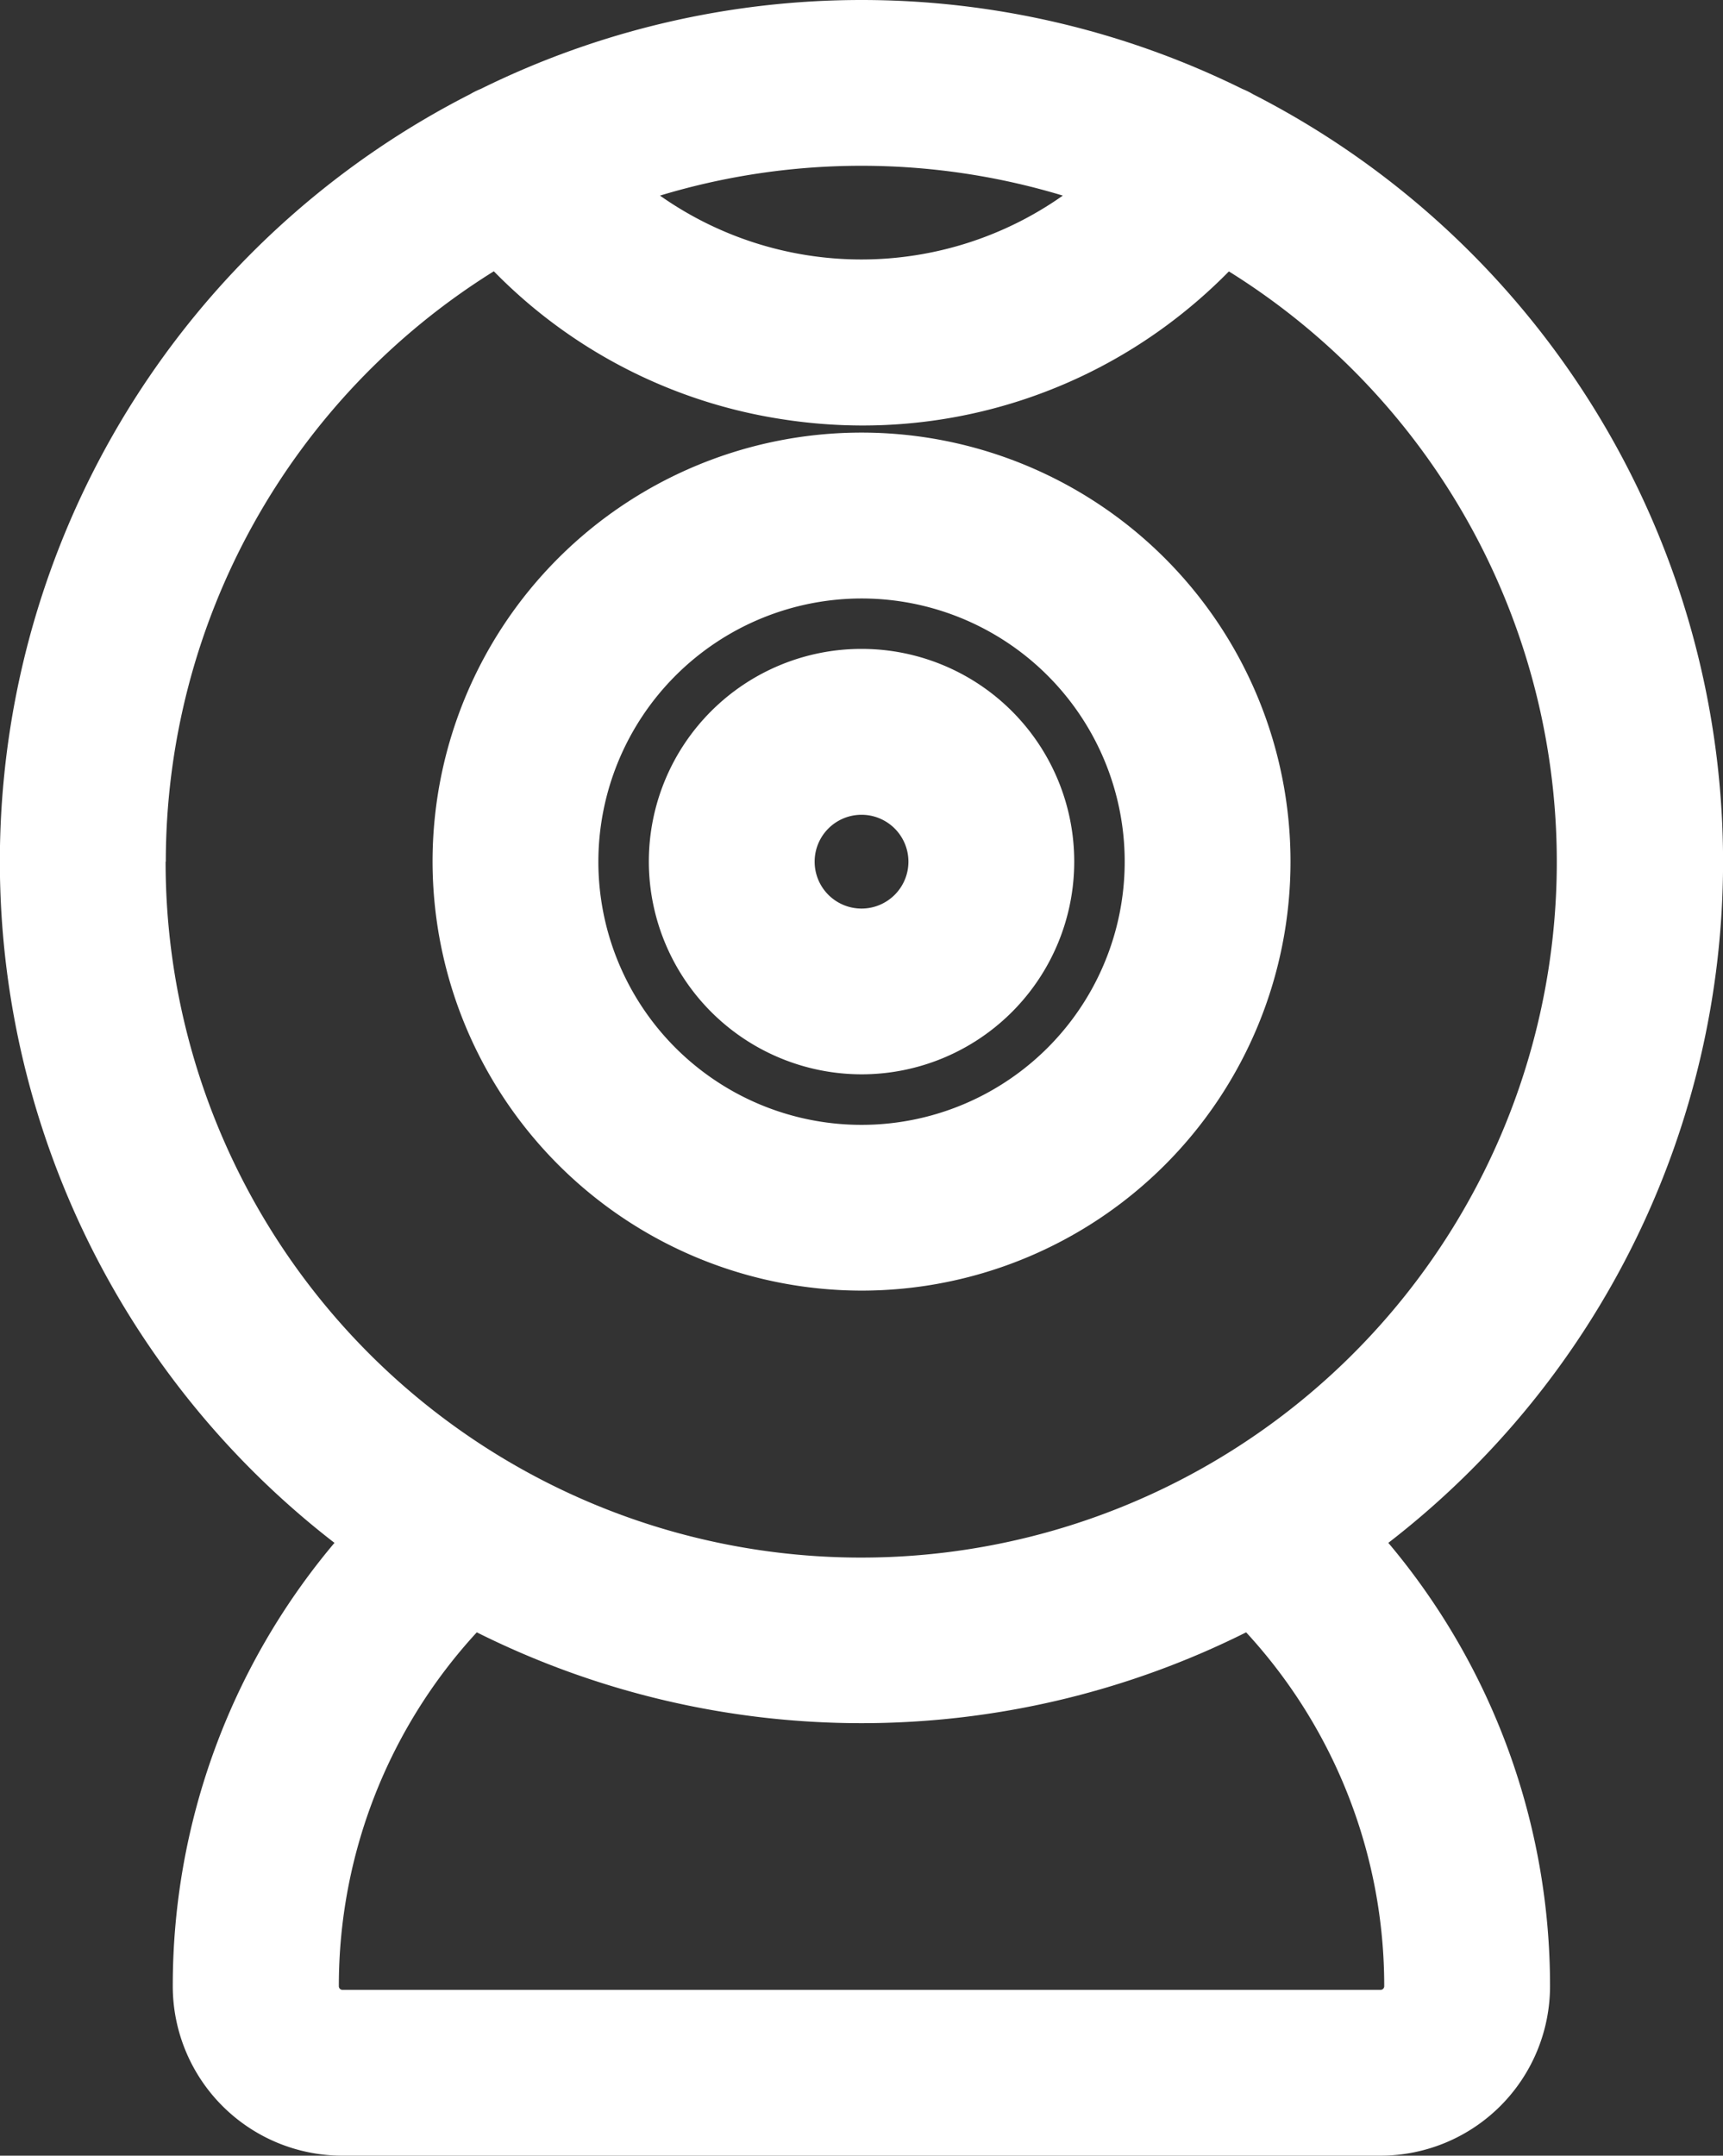 <svg id="Ebene_1" data-name="Ebene 1" xmlns="http://www.w3.org/2000/svg" viewBox="0 0 259.79 325">
  <rect x="0" y="0" width="259.79" height="325" fill="#333333" stroke="none"/>
  <defs>
    <style>
      .cls-1 {
        fill: #fff;
      }
    </style>
  </defs>
  <g>
    <path class="cls-1" d="M380.37,217.21a130,130,0,0,0-70.88-115.7,11.87,11.87,0,0,0-1.6-.79,129.64,129.64,0,0,0-114.84,0,11.87,11.87,0,0,0-1.6.79A129.82,129.82,0,0,0,171,319.92a103.59,103.59,0,0,0-24.38,66.85,25.57,25.57,0,0,0,25.55,25.54H328.73a25.57,25.57,0,0,0,25.55-25.53,103.65,103.65,0,0,0-24.38-66.86A129.76,129.76,0,0,0,380.37,217.21ZM280.82,116.8a52.71,52.71,0,0,1-60.74,0,104.84,104.84,0,0,1,60.74,0ZM145.57,217.21a104.93,104.93,0,0,1,49.46-89,77.12,77.12,0,0,0,43.57,22.32,78.91,78.91,0,0,0,12,.93,77.18,77.18,0,0,0,45.76-15,78.43,78.43,0,0,0,9.5-8.23,104.88,104.88,0,1,1-160.32,89ZM329.28,386.77a.55.55,0,0,1-.55.54H172.21a.55.55,0,0,1-.55-.55,78.63,78.63,0,0,1,20.8-53.35,129.67,129.67,0,0,0,116,0A78.64,78.64,0,0,1,329.28,386.77Z" transform="translate(-120.57 -87.31)"/>
    <path class="cls-1" d="M250.47,249.28a32.07,32.07,0,1,0-32.07-32.07A32.11,32.11,0,0,0,250.47,249.28Zm0-39.13a7.07,7.07,0,1,1-7.07,7.06A7.07,7.07,0,0,1,250.47,210.15Z" transform="translate(-120.57 -87.31)"/>
    <path class="cls-1" d="M250.47,281.89a64.68,64.68,0,1,0-64.68-64.68A64.76,64.76,0,0,0,250.47,281.89Zm0-104.35a39.68,39.68,0,1,1-39.68,39.67A39.72,39.72,0,0,1,250.47,177.54Z" transform="translate(-120.57 -87.31)"/>
  </g>
</svg>
